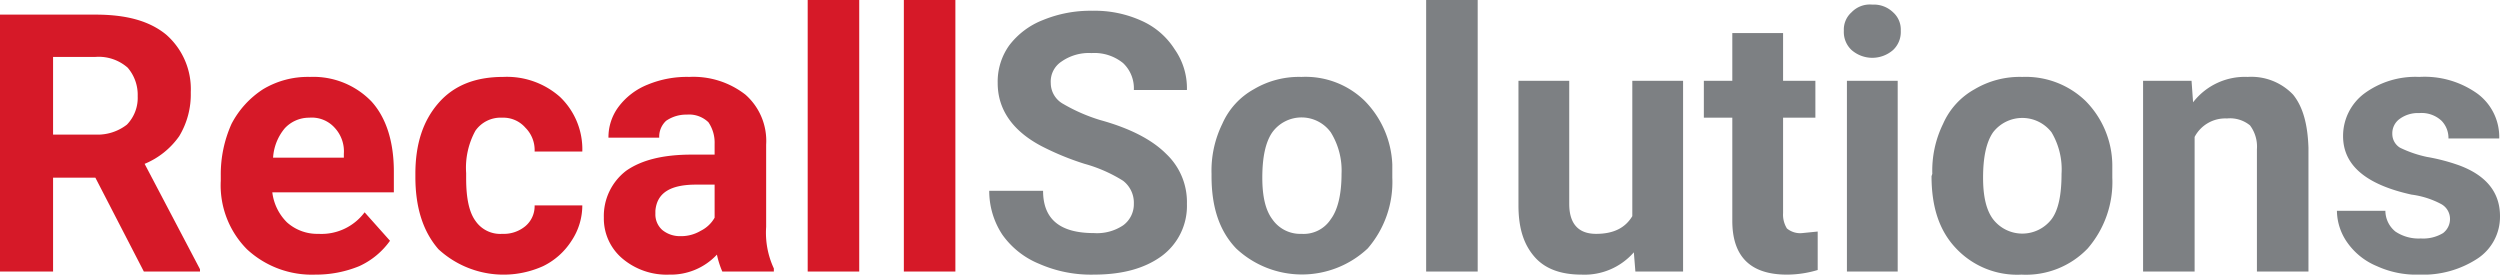 <svg id="Recall_Solutions" data-name="Recall Solutions" xmlns="http://www.w3.org/2000/svg" viewBox="0 0 325 35.7"><defs><style>.cls-1{fill:#d61928;}.cls-2{fill:#7d8083;}</style></defs><path class="cls-1" d="M114.9,55h-5.5V67.2h-6.9V33.8h12.4c4,0,7,.8,9.2,2.6a9.4,9.4,0,0,1,3.2,7.5,10.5,10.5,0,0,1-1.5,5.7,10.3,10.3,0,0,1-4.5,3.6l7.2,13.7v.3h-7.3Zm-5.5-5.6H115a6.2,6.2,0,0,0,4-1.3,5,5,0,0,0,1.4-3.7,5.4,5.4,0,0,0-1.3-3.7,5.7,5.7,0,0,0-4.2-1.4h-5.5Z" transform="translate(-102.5 -31.9)"/><path class="cls-1" d="M143.5,67.6a12.4,12.4,0,0,1-8.9-3.3,11.8,11.8,0,0,1-3.4-8.9v-.7a16,16,0,0,1,1.4-6.7,11.9,11.9,0,0,1,4.1-4.5,11.3,11.3,0,0,1,6.1-1.6,10.5,10.5,0,0,1,8,3.2c1.9,2.1,2.9,5.2,2.9,9.1v2.7H137.9a6.6,6.6,0,0,0,1.9,3.9,5.9,5.9,0,0,0,4.1,1.5,7,7,0,0,0,6-2.8l3.3,3.7a10,10,0,0,1-4,3.3A14.8,14.8,0,0,1,143.5,67.6Zm-.8-20.4a4.3,4.3,0,0,0-3.2,1.4,6.6,6.6,0,0,0-1.5,3.8h9.2v-.5a4.5,4.5,0,0,0-1.2-3.4A4,4,0,0,0,142.7,47.2Z" transform="translate(-102.5 -31.9)"/><path class="cls-1" d="M167.8,62.3a4.4,4.4,0,0,0,3-1,3.4,3.4,0,0,0,1.2-2.7h6.2a8.3,8.3,0,0,1-1.4,4.6,9.1,9.1,0,0,1-3.7,3.3,12.5,12.5,0,0,1-13.6-2.2c-2-2.3-3-5.4-3-9.4v-.4c0-3.9,1-6.9,3-9.2s4.8-3.4,8.4-3.4a10.4,10.4,0,0,1,7.4,2.6,9.4,9.4,0,0,1,2.9,7.1H172a4.1,4.1,0,0,0-1.2-3.1,3.8,3.8,0,0,0-3-1.3,4,4,0,0,0-3.5,1.7,10,10,0,0,0-1.2,5.5v.7c0,2.6.4,4.4,1.2,5.5A3.9,3.9,0,0,0,167.8,62.3Z" transform="translate(-102.5 -31.9)"/><path class="cls-1" d="M196.4,67.2a11.4,11.4,0,0,1-.7-2.2,8.2,8.2,0,0,1-6.2,2.6,8.9,8.9,0,0,1-6.1-2.1,6.8,6.8,0,0,1-2.4-5.3,7.4,7.4,0,0,1,2.9-6.1c2-1.4,4.8-2.1,8.5-2.1h3V50.6a4.7,4.7,0,0,0-.8-2.8,3.6,3.6,0,0,0-2.8-1,4.6,4.6,0,0,0-2.7.8,2.8,2.8,0,0,0-.9,2.2h-6.6a6.6,6.6,0,0,1,1.3-4,8.8,8.8,0,0,1,3.8-2.9,13.3,13.3,0,0,1,5.4-1,11,11,0,0,1,7.3,2.3,8,8,0,0,1,2.7,6.5V61.4a11,11,0,0,0,1,5.4v.4Zm-5.5-4.6a5,5,0,0,0,2.7-.7,4.2,4.2,0,0,0,1.8-1.7V55.9H193c-3.4,0-5.1,1.1-5.3,3.4v.4a2.7,2.7,0,0,0,.9,2.1A3.6,3.6,0,0,0,190.9,62.6Z" transform="translate(-102.5 -31.9)"/><path class="cls-1" d="M214.2,67.2h-6.7V31.9h6.7Z" transform="translate(-102.5 -31.9)"/><path class="cls-1" d="M226.7,67.2H220V31.9h6.7Z" transform="translate(-102.5 -31.9)"/><path class="cls-2" d="M249.9,58.4a3.6,3.6,0,0,0-1.4-3,18.8,18.8,0,0,0-5-2.2,35.4,35.4,0,0,1-5.6-2.3c-3.8-2-5.7-4.8-5.7-8.2a8.1,8.1,0,0,1,1.5-4.9,10.1,10.1,0,0,1,4.4-3.3,16.2,16.2,0,0,1,6.4-1.2,14.7,14.7,0,0,1,6.4,1.3,9.8,9.8,0,0,1,4.3,3.7,8.8,8.8,0,0,1,1.6,5.3h-6.9a4.5,4.5,0,0,0-1.4-3.5,5.9,5.9,0,0,0-4.1-1.3,6.2,6.2,0,0,0-3.9,1.1,3.1,3.1,0,0,0-1.4,2.8,3.1,3.1,0,0,0,1.6,2.7,22.5,22.5,0,0,0,4.8,2.1c4,1.1,6.8,2.6,8.6,4.4a8.6,8.6,0,0,1,2.7,6.5,8.1,8.1,0,0,1-3.3,6.8c-2.2,1.6-5.1,2.4-8.8,2.4a16.7,16.7,0,0,1-7.1-1.4,10.9,10.9,0,0,1-4.8-3.8,10.3,10.3,0,0,1-1.7-5.7h7c0,3.7,2.2,5.5,6.6,5.5a6.1,6.1,0,0,0,3.8-1A3.4,3.4,0,0,0,249.9,58.4Z" transform="translate(-102.5 -31.9)"/><path class="cls-2" d="M260,54.5a13.8,13.8,0,0,1,1.4-6.5,9.5,9.5,0,0,1,4.1-4.5,11.5,11.5,0,0,1,6.2-1.6,11,11,0,0,1,8.2,3.1,12.5,12.5,0,0,1,3.6,8.3V55a13.2,13.2,0,0,1-3.2,9.2,12.5,12.5,0,0,1-17.1,0c-2.2-2.3-3.2-5.4-3.2-9.4Zm6.6.5c0,2.4.4,4.2,1.3,5.4a4.4,4.4,0,0,0,3.8,1.9,4.2,4.2,0,0,0,3.8-1.9c.9-1.2,1.4-3.2,1.4-5.9a9.4,9.4,0,0,0-1.4-5.4,4.7,4.7,0,0,0-7.6,0C267,50.4,266.6,52.4,266.6,55Z" transform="translate(-102.5 -31.9)"/><path class="cls-2" d="M294.6,67.2h-6.7V31.9h6.7Z" transform="translate(-102.5 -31.9)"/><path class="cls-2" d="M314.9,64.7a8.5,8.5,0,0,1-6.8,2.9c-2.6,0-4.7-.7-6.1-2.3s-2.1-3.7-2.1-6.7V42.4h6.6v16c0,2.6,1.2,3.9,3.5,3.9s3.8-.8,4.7-2.3V42.4h6.6V67.2h-6.2Z" transform="translate(-102.5 -31.9)"/><path class="cls-2" d="M334.3,36.2v6.2h4.2v4.8h-4.2V59.6a3.4,3.4,0,0,0,.5,2,2.7,2.7,0,0,0,2,.6l2-.2v5a13.9,13.9,0,0,1-4,.6c-4.7,0-7.1-2.3-7.1-7V47.2H324V42.4h3.7V36.2Z" transform="translate(-102.5 -31.9)"/><path class="cls-2" d="M342.2,35.9a3,3,0,0,1,1-2.4,3.3,3.3,0,0,1,2.7-1,3.6,3.6,0,0,1,2.7,1,3,3,0,0,1,1,2.4,3.2,3.2,0,0,1-1,2.5,4.1,4.1,0,0,1-5.4,0A3.2,3.2,0,0,1,342.2,35.9Zm7,31.3h-6.6V42.4h6.6Z" transform="translate(-102.5 -31.9)"/><path class="cls-2" d="M353.7,54.5a13.8,13.8,0,0,1,1.4-6.5,9.5,9.5,0,0,1,4.1-4.5,11.5,11.5,0,0,1,6.2-1.6,11.2,11.2,0,0,1,8.2,3.1,12,12,0,0,1,3.5,8.3V55a13.2,13.2,0,0,1-3.2,9.2,11.1,11.1,0,0,1-8.6,3.4,10.9,10.9,0,0,1-8.5-3.4c-2.2-2.3-3.2-5.4-3.2-9.4Zm6.6.5c0,2.4.4,4.2,1.3,5.4a4.8,4.8,0,0,0,7.6,0c.9-1.2,1.3-3.2,1.3-5.9a9.4,9.4,0,0,0-1.3-5.4,4.8,4.8,0,0,0-7.6,0C360.7,50.4,360.3,52.4,360.3,55Z" transform="translate(-102.5 -31.9)"/><path class="cls-2" d="M387.4,42.4l.2,2.8a8.5,8.5,0,0,1,7.1-3.3,7.5,7.5,0,0,1,5.9,2.3c1.3,1.6,1.9,3.9,2,6.9V67.2h-6.7V51.3a4.6,4.6,0,0,0-.9-3.1,4.1,4.1,0,0,0-3-.9,4.5,4.5,0,0,0-4.2,2.4V67.2h-6.7V42.4Z" transform="translate(-102.5 -31.9)"/><path class="cls-2" d="M421,60.3a2.2,2.2,0,0,0-1.2-1.9,11.3,11.3,0,0,0-3.8-1.2c-5.9-1.3-8.9-3.8-8.9-7.6a6.9,6.9,0,0,1,2.7-5.5,11.2,11.2,0,0,1,7.2-2.2,11.8,11.8,0,0,1,7.6,2.2,7,7,0,0,1,2.8,5.8h-6.6a3.2,3.2,0,0,0-.9-2.3,3.8,3.8,0,0,0-2.9-1,4,4,0,0,0-2.6.8,2.3,2.3,0,0,0-.9,1.9,2.1,2.1,0,0,0,1,1.8,15.2,15.2,0,0,0,3.5,1.2,25.1,25.1,0,0,1,4.2,1.1c3.5,1.3,5.3,3.5,5.3,6.6a6.5,6.5,0,0,1-2.9,5.5,12.9,12.9,0,0,1-7.6,2.1,12.3,12.3,0,0,1-5.5-1.1,8.8,8.8,0,0,1-3.8-3,7.3,7.3,0,0,1-1.4-4.2h6.3a3.5,3.5,0,0,0,1.3,2.7,5.4,5.4,0,0,0,3.3.9,5,5,0,0,0,2.9-.7A2.3,2.3,0,0,0,421,60.3Z" transform="translate(-102.5 -31.9)"/></svg>